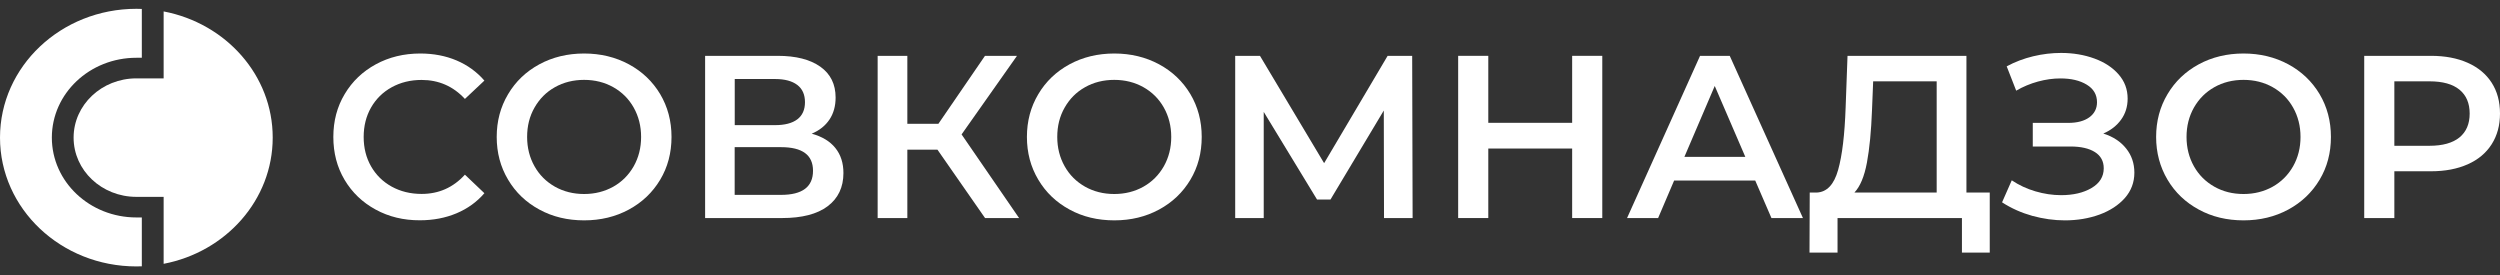 <svg width="218" height="24" viewBox="0 0 218 24" fill="none" xmlns="http://www.w3.org/2000/svg">
<rect x="0" y="0" width="218" height="24" fill="#333333" stroke="none"/>
<path d="M0 12C0 18.203 5.325 23.232 11.893 23.232C12.053 23.232 12.21 23.228 12.367 23.221V18.962H11.893C7.819 18.962 4.521 15.844 4.521 12C4.521 8.152 7.819 5.037 11.893 5.037H12.367V0.779C12.206 0.775 12.05 0.768 11.893 0.768C5.325 0.768 0 5.797 0 12Z" fill="white"/>
<path d="M14.269 0.996V6.834H11.892C8.871 6.834 6.418 9.148 6.418 12C6.418 14.857 8.867 17.166 11.892 17.166H14.269V23.005C19.698 21.968 23.78 17.432 23.78 12C23.784 6.565 19.698 2.033 14.269 0.996Z" fill="white"/>
<path d="M32.754 18.274C31.605 17.649 30.702 16.784 30.045 15.679C29.389 14.574 29.067 13.33 29.067 11.941C29.067 10.552 29.395 9.307 30.058 8.202C30.715 7.097 31.624 6.232 32.773 5.607C33.922 4.982 35.217 4.666 36.644 4.666C37.8 4.666 38.861 4.868 39.814 5.272C40.767 5.677 41.576 6.264 42.239 7.028L40.54 8.626C39.517 7.52 38.254 6.971 36.764 6.971C35.792 6.971 34.926 7.186 34.156 7.609C33.386 8.032 32.786 8.626 32.356 9.377C31.927 10.128 31.712 10.987 31.712 11.941C31.712 12.9 31.927 13.753 32.356 14.504C32.786 15.256 33.386 15.849 34.156 16.273C34.926 16.696 35.792 16.91 36.764 16.91C38.261 16.91 39.517 16.355 40.54 15.231L42.239 16.847C41.576 17.617 40.767 18.198 39.801 18.603C38.835 19.007 37.774 19.209 36.619 19.209C35.198 19.215 33.91 18.906 32.754 18.274Z" fill="white"/>
<path d="M47.032 18.274C45.876 17.649 44.961 16.778 44.304 15.666C43.641 14.555 43.313 13.311 43.313 11.941C43.313 10.57 43.641 9.326 44.304 8.215C44.961 7.104 45.876 6.232 47.032 5.607C48.188 4.982 49.488 4.666 50.934 4.666C52.374 4.666 53.675 4.982 54.837 5.607C55.992 6.232 56.902 7.097 57.565 8.202C58.221 9.307 58.556 10.552 58.556 11.941C58.556 13.33 58.228 14.574 57.565 15.679C56.902 16.784 55.992 17.649 54.837 18.274C53.681 18.899 52.38 19.215 50.934 19.215C49.488 19.215 48.194 18.906 47.032 18.274ZM53.479 16.279C54.231 15.856 54.824 15.262 55.26 14.498C55.689 13.734 55.904 12.888 55.904 11.941C55.904 11 55.689 10.147 55.26 9.383C54.83 8.619 54.237 8.032 53.479 7.603C52.721 7.179 51.875 6.965 50.934 6.965C49.993 6.965 49.141 7.179 48.389 7.603C47.632 8.026 47.045 8.619 46.609 9.383C46.173 10.147 45.965 10.993 45.965 11.941C45.965 12.882 46.179 13.734 46.609 14.498C47.038 15.262 47.632 15.849 48.389 16.279C49.141 16.702 49.993 16.917 50.934 16.917C51.875 16.917 52.721 16.702 53.479 16.279Z" fill="white"/>
<path d="M72.84 12.901C73.314 13.489 73.547 14.215 73.547 15.092C73.547 16.33 73.086 17.296 72.171 17.985C71.255 18.673 69.929 19.014 68.193 19.014H61.486V4.869H67.814C69.405 4.869 70.643 5.185 71.533 5.816C72.423 6.448 72.865 7.344 72.865 8.506C72.865 9.245 72.689 9.889 72.329 10.426C71.969 10.963 71.457 11.373 70.782 11.657C71.678 11.904 72.367 12.314 72.84 12.901ZM64.069 10.912H67.586C68.433 10.912 69.083 10.742 69.525 10.407C69.967 10.072 70.194 9.574 70.194 8.91C70.194 8.254 69.973 7.749 69.525 7.408C69.077 7.067 68.433 6.89 67.586 6.89H64.069V10.912ZM70.895 14.89C70.895 13.514 69.967 12.832 68.104 12.832H64.063V16.993H68.104C69.967 16.993 70.895 16.292 70.895 14.89Z" fill="white"/>
<path d="M81.747 13.053H79.12V19.014H76.531V4.869H79.12V10.793H81.829L85.89 4.869H88.681L83.85 11.721L88.864 19.014H85.896L81.747 13.053Z" fill="white"/>
<path d="M93.266 18.274C92.111 17.649 91.195 16.778 90.538 15.666C89.875 14.555 89.547 13.311 89.547 11.941C89.547 10.57 89.875 9.326 90.538 8.215C91.195 7.104 92.111 6.232 93.266 5.607C94.422 4.982 95.723 4.666 97.169 4.666C98.608 4.666 99.909 4.982 101.071 5.607C102.227 6.232 103.136 7.097 103.799 8.202C104.456 9.307 104.79 10.552 104.79 11.941C104.79 13.33 104.462 14.574 103.799 15.679C103.136 16.784 102.227 17.649 101.071 18.274C99.916 18.899 98.615 19.215 97.169 19.215C95.723 19.215 94.422 18.906 93.266 18.274ZM99.707 16.279C100.459 15.856 101.052 15.262 101.488 14.498C101.917 13.734 102.132 12.888 102.132 11.941C102.132 11 101.917 10.147 101.488 9.383C101.059 8.619 100.465 8.032 99.707 7.603C98.949 7.179 98.103 6.965 97.162 6.965C96.222 6.965 95.369 7.179 94.618 7.603C93.86 8.026 93.273 8.619 92.837 9.383C92.401 10.147 92.193 10.993 92.193 11.941C92.193 12.882 92.407 13.734 92.837 14.498C93.266 15.262 93.86 15.849 94.618 16.279C95.369 16.702 96.222 16.917 97.162 16.917C98.103 16.917 98.956 16.702 99.707 16.279Z" fill="white"/>
<path d="M120.686 19.014L120.667 9.637L116.019 17.398H114.845L110.197 9.757V19.014H107.709V4.869H109.869L115.463 14.228L121.001 4.869H123.142L123.18 19.014H120.686Z" fill="white"/>
<path d="M139.719 4.869V19.014H137.092V12.952H129.779V19.014H127.152V4.869H129.779V10.71H137.092V4.869H139.719Z" fill="white"/>
<path d="M153.056 15.743H145.984L144.588 19.014H141.879L148.244 4.869H150.833L157.217 19.014H154.47L153.056 15.743ZM152.191 13.678L149.526 7.496L146.88 13.678H152.191Z" fill="white"/>
<path d="M173.506 16.791V22.026H171.081V19.014H160.233V22.026H157.789L157.808 16.791H158.414C159.305 16.753 159.924 16.097 160.283 14.821C160.643 13.546 160.858 11.727 160.94 9.353L161.104 4.869H171.473V16.791H173.506ZM162.797 14.177C162.569 15.396 162.203 16.267 161.704 16.791H168.878V7.092H163.34L163.239 9.599C163.169 11.43 163.024 12.958 162.797 14.177Z" fill="white"/>
<path d="M185.397 12.945C185.877 13.545 186.117 14.246 186.117 15.055C186.117 15.901 185.839 16.64 185.29 17.265C184.734 17.89 184.002 18.37 183.08 18.711C182.158 19.045 181.147 19.216 180.061 19.216C179.12 19.216 178.173 19.083 177.22 18.824C176.273 18.559 175.388 18.168 174.58 17.643L175.426 15.724C176.045 16.141 176.734 16.463 177.485 16.684C178.236 16.905 178.988 17.018 179.727 17.018C180.794 17.018 181.678 16.81 182.385 16.393C183.092 15.976 183.446 15.402 183.446 14.676C183.446 14.057 183.187 13.583 182.676 13.261C182.164 12.939 181.457 12.775 180.554 12.775H177.258V10.716H180.352C181.135 10.716 181.747 10.552 182.189 10.23C182.631 9.908 182.859 9.466 182.859 8.917C182.859 8.26 182.562 7.742 181.962 7.382C181.362 7.016 180.598 6.839 179.67 6.839C179.038 6.839 178.382 6.928 177.712 7.111C177.043 7.294 176.405 7.559 175.812 7.906L174.984 5.785C175.711 5.393 176.481 5.103 177.295 4.907C178.11 4.711 178.925 4.616 179.733 4.616C180.781 4.616 181.747 4.781 182.631 5.103C183.515 5.425 184.216 5.886 184.74 6.486C185.265 7.085 185.53 7.786 185.53 8.595C185.53 9.296 185.34 9.908 184.961 10.432C184.583 10.956 184.065 11.361 183.408 11.645C184.254 11.91 184.917 12.345 185.397 12.945Z" fill="white"/>
<path d="M191.733 18.274C190.578 17.649 189.662 16.778 189.005 15.666C188.348 14.555 188.014 13.311 188.014 11.941C188.014 10.57 188.342 9.326 189.005 8.215C189.662 7.104 190.578 6.232 191.733 5.607C192.889 4.982 194.189 4.666 195.636 4.666C197.075 4.666 198.376 4.982 199.538 5.607C200.694 6.232 201.603 7.097 202.266 8.202C202.923 9.307 203.257 10.552 203.257 11.941C203.257 13.33 202.929 14.574 202.266 15.679C201.603 16.784 200.694 17.649 199.538 18.274C198.382 18.899 197.082 19.215 195.636 19.215C194.189 19.215 192.889 18.906 191.733 18.274ZM198.18 16.279C198.932 15.856 199.525 15.262 199.961 14.498C200.39 13.734 200.605 12.888 200.605 11.941C200.605 11 200.39 10.147 199.961 9.383C199.532 8.619 198.938 8.032 198.18 7.603C197.423 7.179 196.576 6.965 195.636 6.965C194.695 6.965 193.842 7.179 193.091 7.603C192.339 8.026 191.746 8.619 191.31 9.383C190.881 10.147 190.666 10.993 190.666 11.941C190.666 12.882 190.881 13.734 191.31 14.498C191.739 15.262 192.333 15.849 193.091 16.279C193.848 16.708 194.695 16.917 195.636 16.917C196.576 16.917 197.423 16.702 198.18 16.279Z" fill="white"/>
<path d="M215.184 5.475C216.093 5.879 216.788 6.46 217.274 7.212C217.76 7.97 218 8.86 218 9.902C218 10.925 217.76 11.815 217.274 12.579C216.788 13.343 216.093 13.924 215.184 14.328C214.275 14.732 213.208 14.935 211.983 14.935H208.787V19.014H206.16V4.869H211.983C213.208 4.869 214.275 5.071 215.184 5.475ZM214.464 11.986C215.058 11.499 215.355 10.805 215.355 9.902C215.355 8.999 215.058 8.304 214.464 7.818C213.871 7.332 212.999 7.092 211.856 7.092H208.787V12.712H211.856C212.999 12.712 213.871 12.466 214.464 11.986Z" fill="white"/>
</svg>

